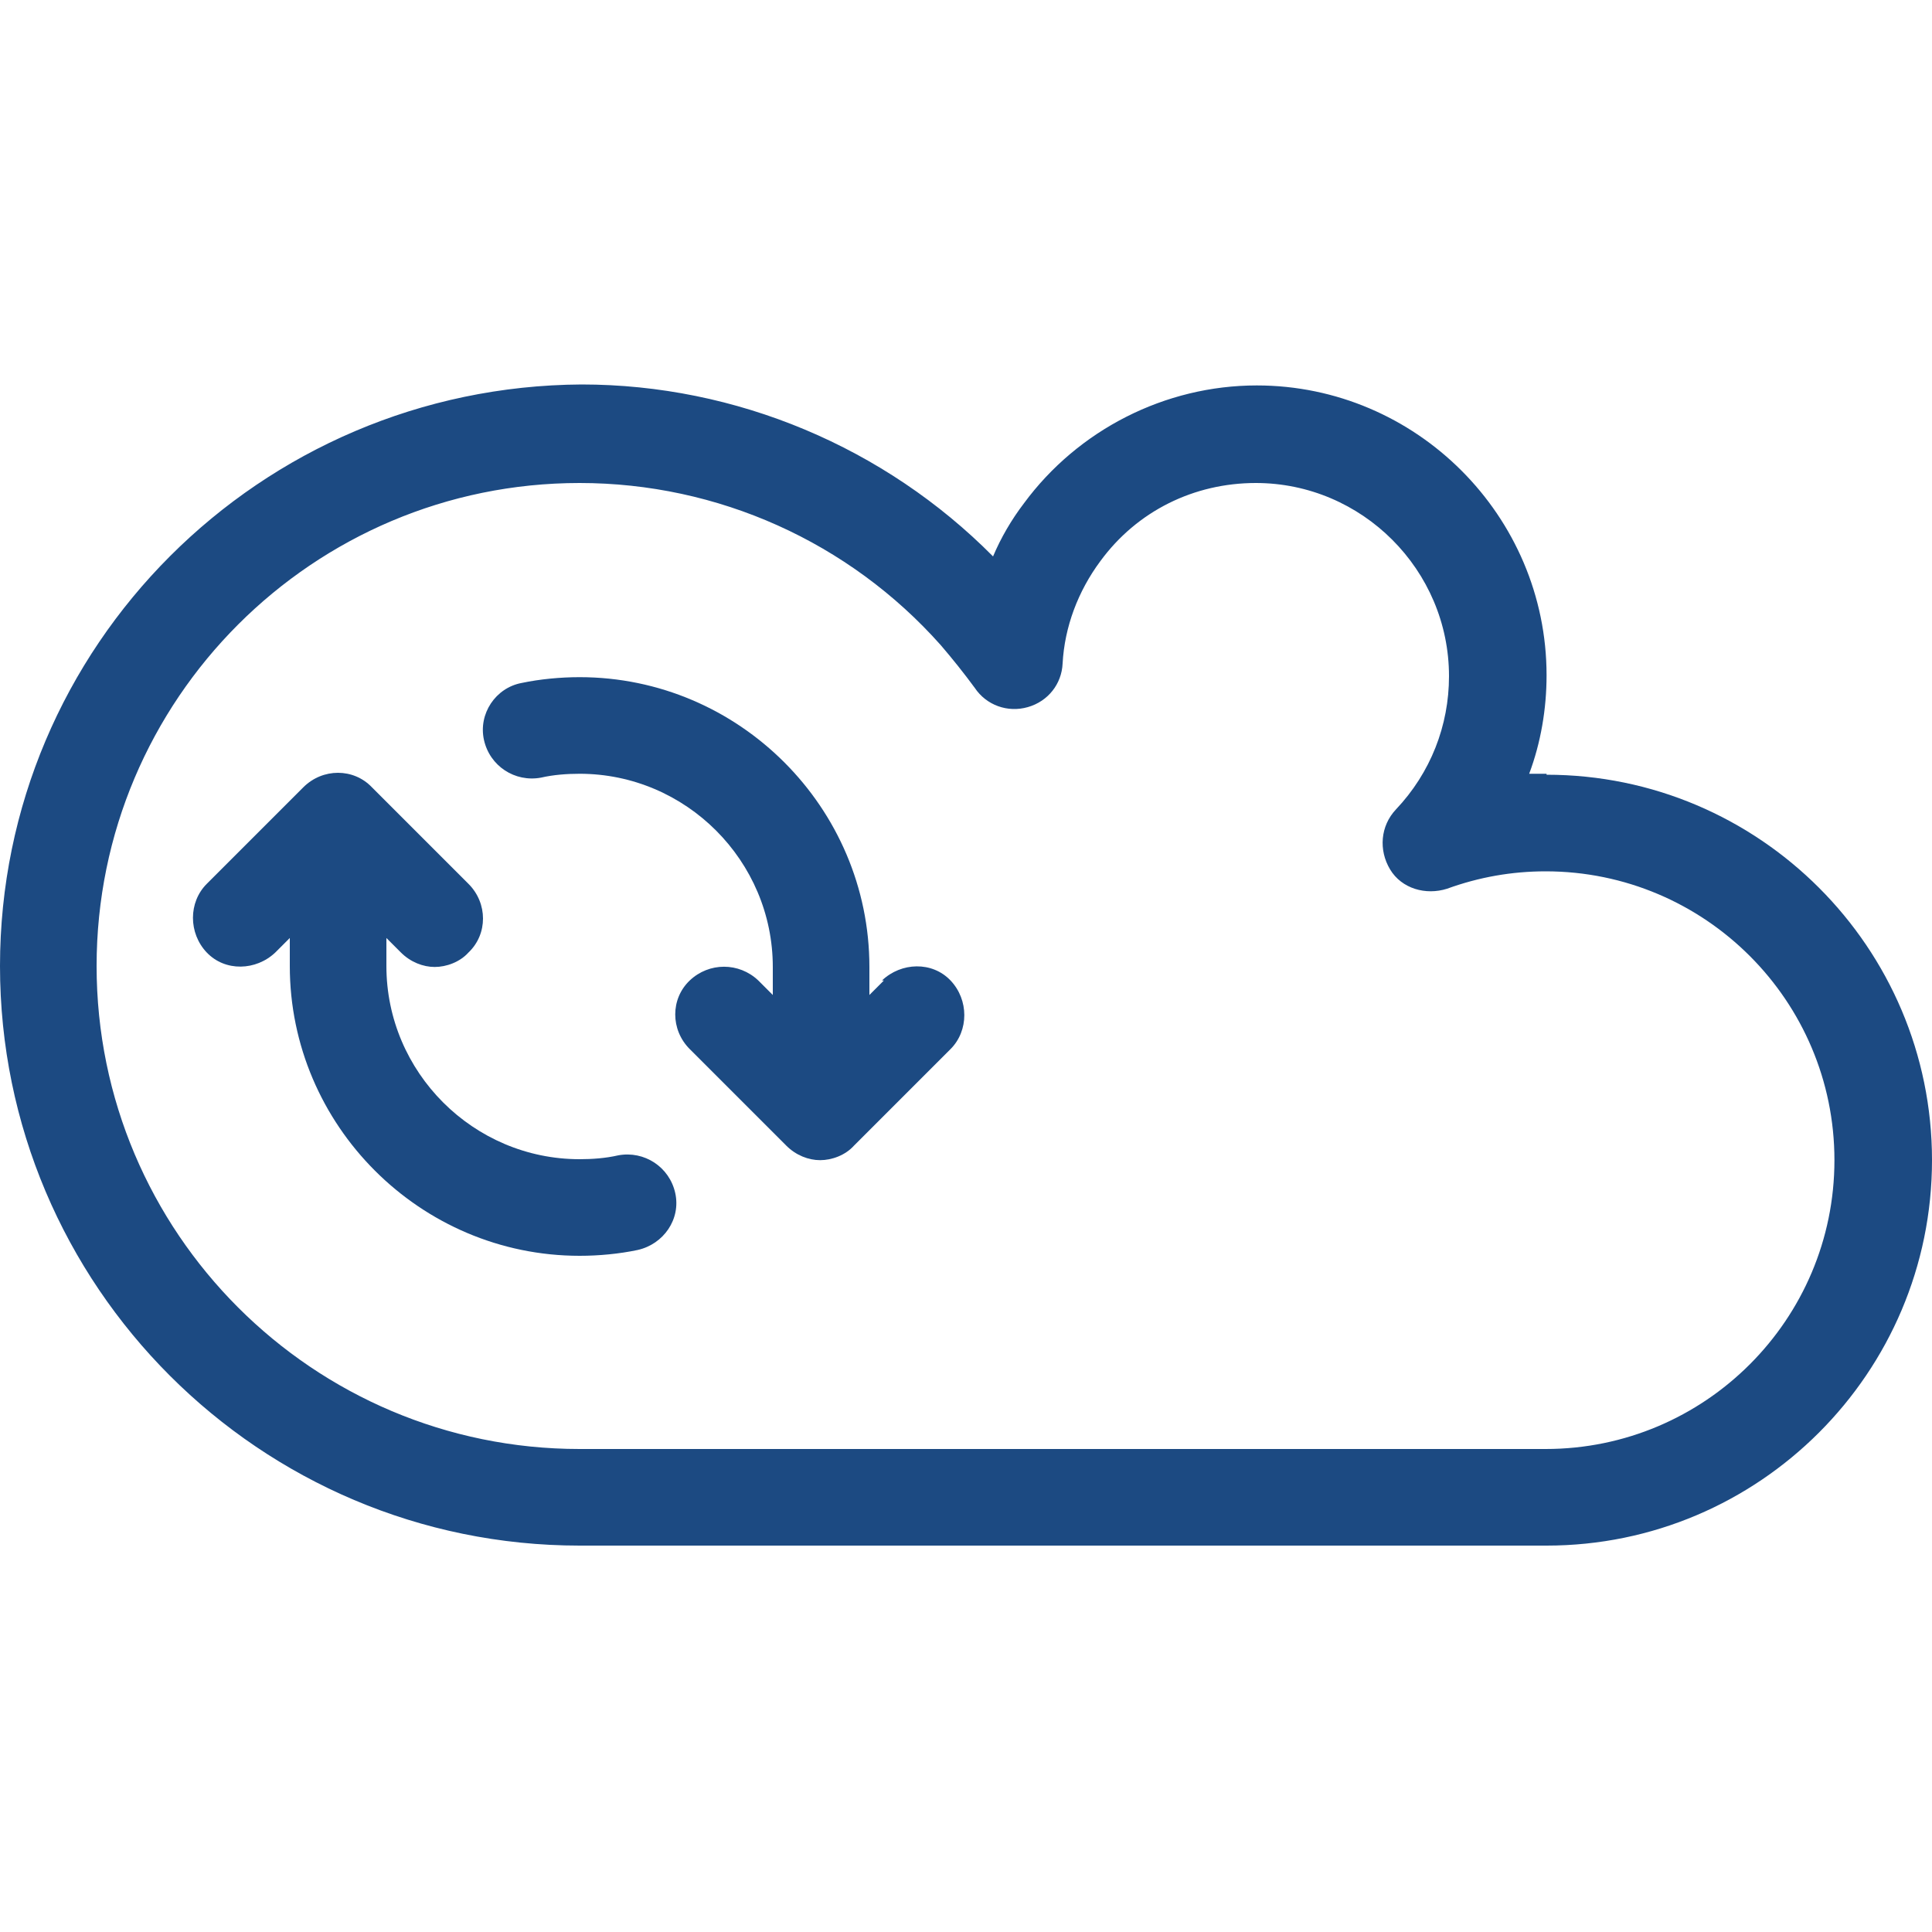 <?xml version="1.0" encoding="UTF-8"?>
<svg id="Layer_1" xmlns="http://www.w3.org/2000/svg" version="1.1" viewBox="0 0 20 20">
  <!-- Generator: Adobe Illustrator 29.7.1, SVG Export Plug-In . SVG Version: 2.1.1 Build 8)  -->
  <defs>
    <style>
      .st0 {
        fill: #1c4a82;
      }
    </style>
  </defs>
  <path class="st0" d="M16.01,8.01c-.06,0-.12,0-.18,0,.12-.32.18-.67.18-1.02,0-1.65-1.35-3-3-3-.95,0-1.85.46-2.41,1.22-.13.17-.24.36-.32.55-1.12-1.13-2.66-1.78-4.26-1.78C2.69,4,0,6.69,0,10s2.69,6,6,6h10.01c2.2,0,3.99-1.79,3.99-3.99s-1.79-3.99-3.99-3.99h0ZM16.01,15H6c-2.76,0-5-2.24-5-5s2.24-5,5-5c1.43,0,2.79.61,3.74,1.68.12.14.24.29.35.44h0c.12.18.34.26.55.2s.35-.24.36-.45c.02-.38.16-.75.39-1.06.38-.52.97-.81,1.61-.81,1.1,0,2,.9,2,2,0,.51-.19,1-.55,1.38-.16.17-.18.42-.06.62s.37.27.59.2c.33-.12.67-.18,1.02-.18,1.65,0,2.99,1.34,2.99,2.99s-1.34,2.99-2.99,2.99h0Z"/>
  <path class="st0" d="M6.4,11.96c-.13.03-.27.04-.4.04-1.1,0-2-.9-2-2v-.29l.15.15c.1.1.23.15.35.15s.26-.05.35-.15c.2-.19.2-.51,0-.71l-1-1c-.19-.2-.51-.2-.71,0l-1,1c-.19.19-.19.51,0,.71s.51.19.71,0l.15-.15v.29c0,1.65,1.35,3,3,3,.2,0,.41-.02.6-.06.27-.06.45-.32.39-.59s-.32-.44-.59-.39Z"/>
  <path class="st0" d="M9.15,10.15l-.15.15v-.29c0-1.65-1.35-3-3-3-.2,0-.41.02-.6.06-.27.05-.45.32-.39.59s.32.44.59.39c.13-.03.27-.04.4-.04,1.1,0,2,.9,2,2v.29l-.15-.15c-.2-.19-.51-.19-.71,0s-.2.51,0,.71l1,1c.1.1.23.15.35.15s.26-.05.35-.15l1-1c.19-.19.19-.51,0-.71s-.51-.19-.71,0h0Z"/>
</svg>